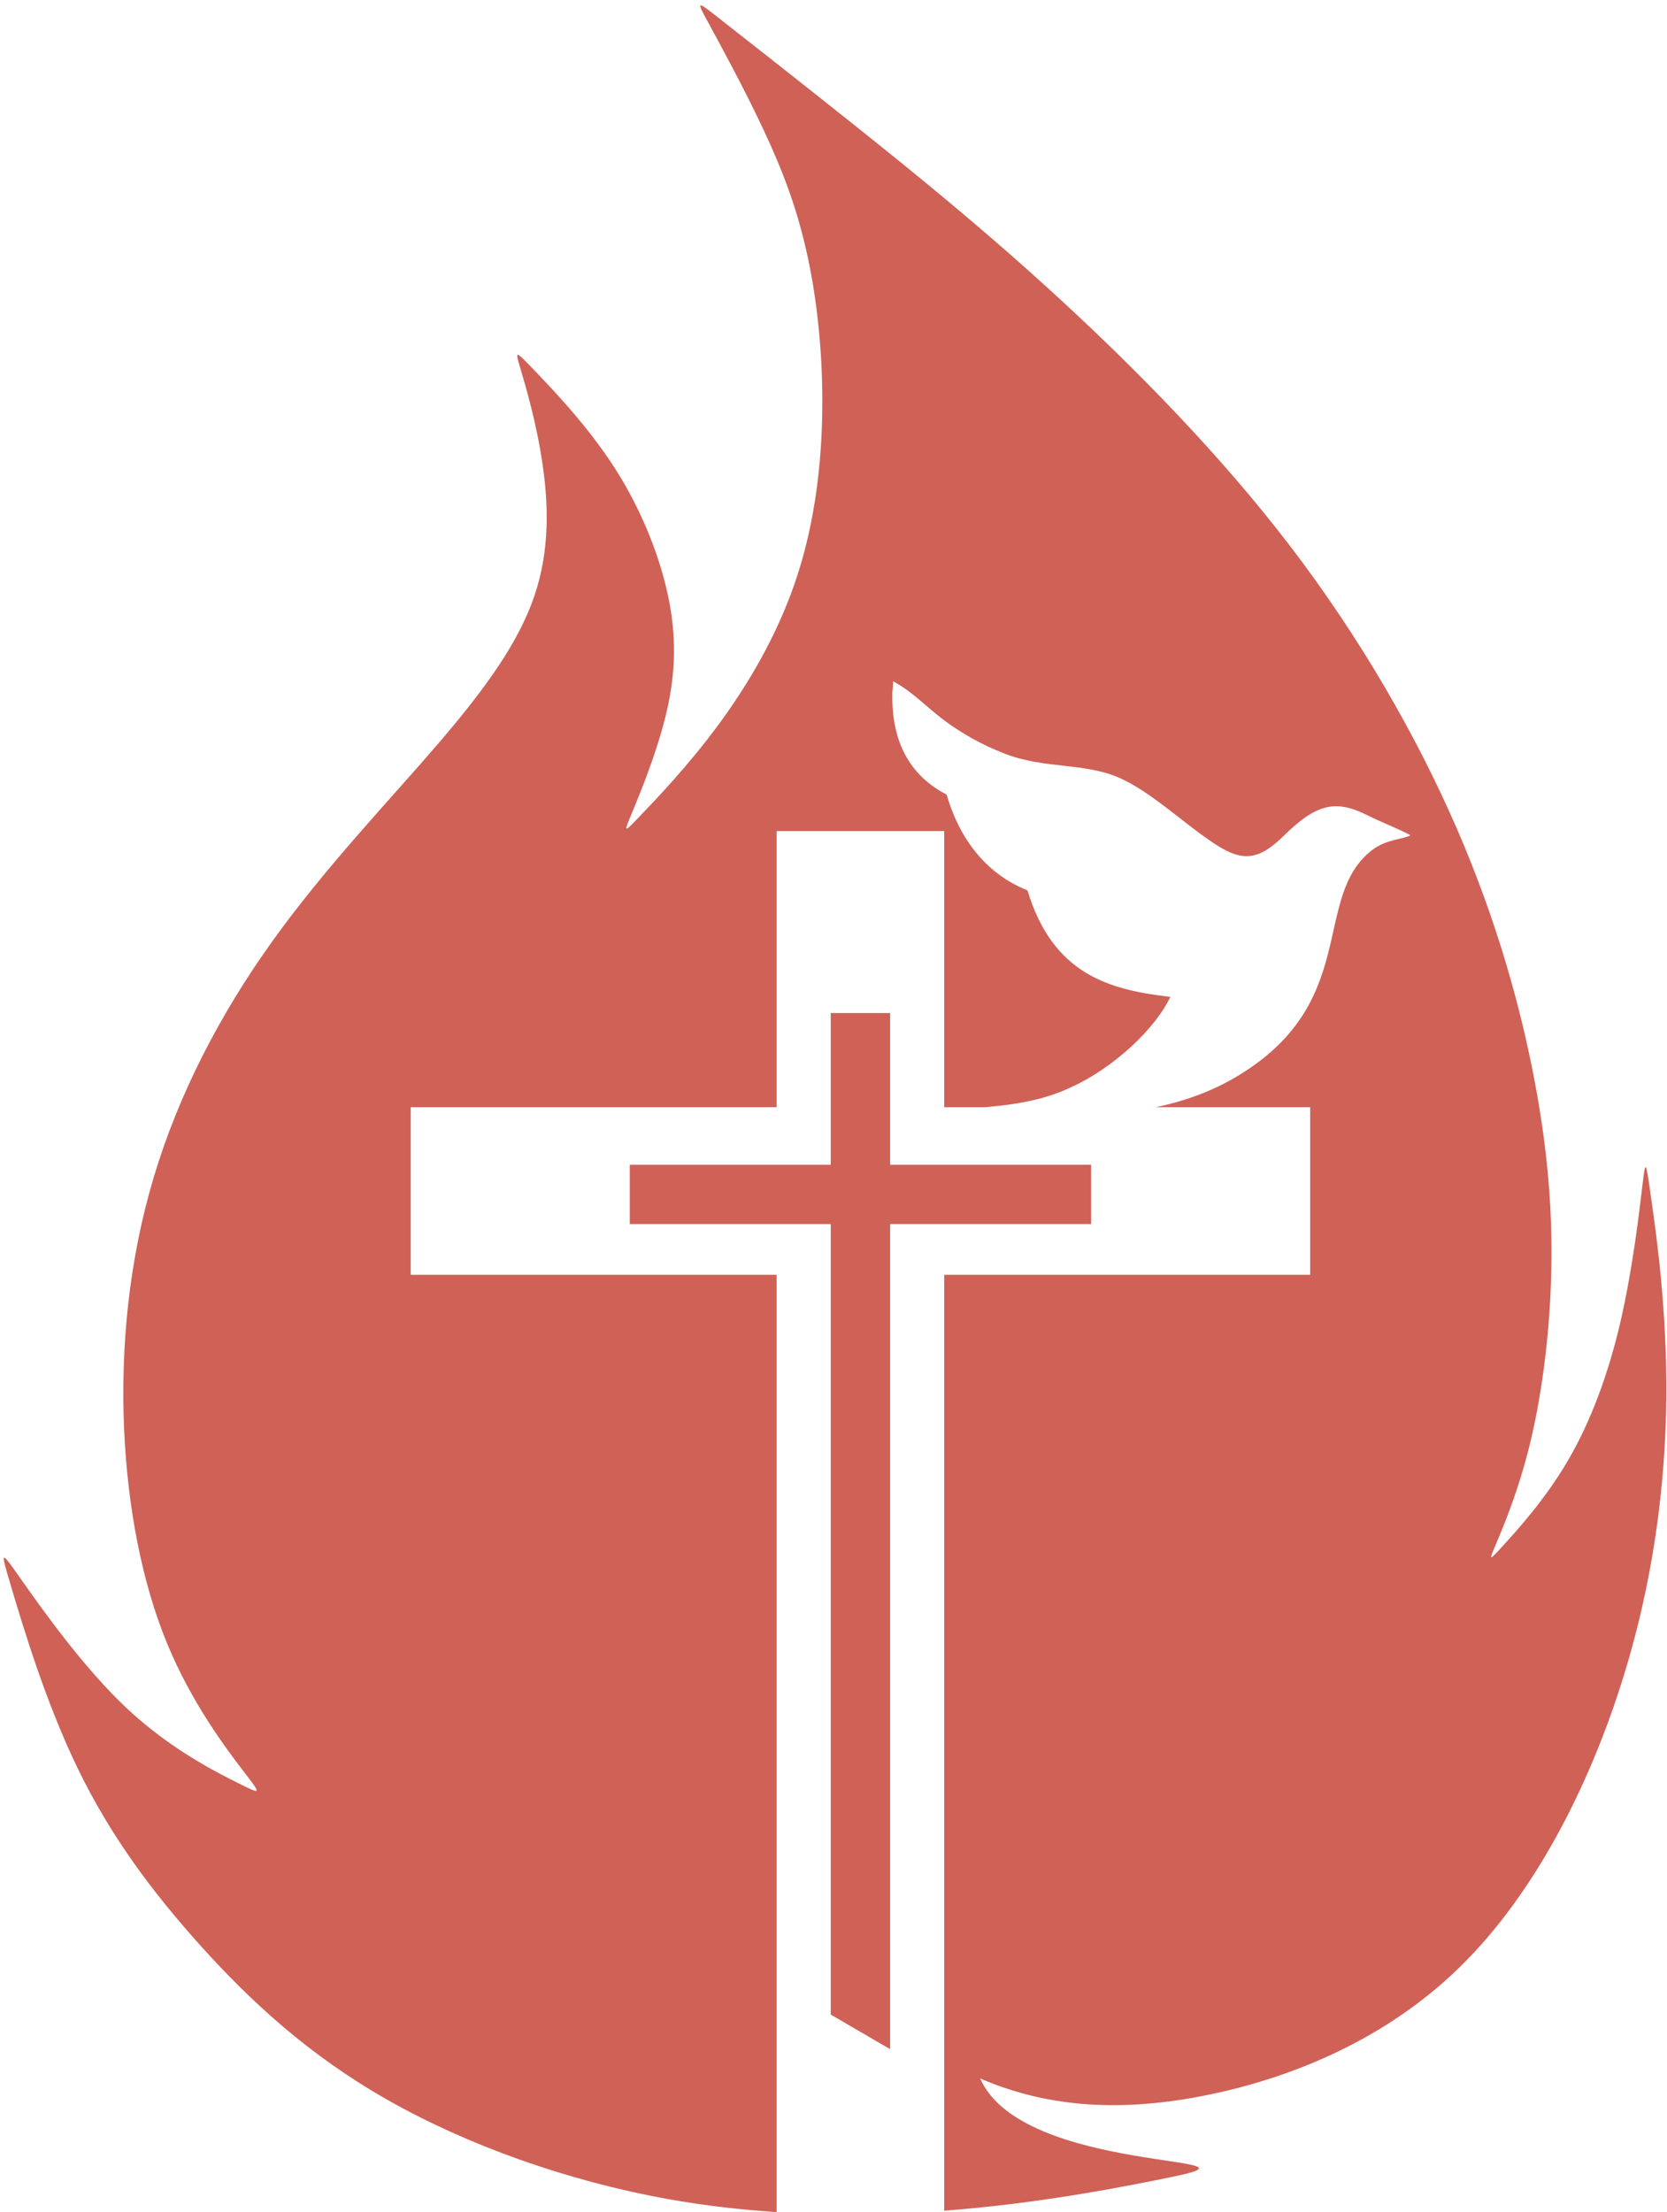 <?xml version="1.0" encoding="UTF-8" standalone="no"?><svg xmlns="http://www.w3.org/2000/svg" xmlns:xlink="http://www.w3.org/1999/xlink" fill="#000000" height="409.3" preserveAspectRatio="xMidYMid meet" version="1" viewBox="0.1 -0.8 308.5 409.3" width="308.5" zoomAndPan="magnify"><g id="change1_1"><path d="M 153.84 186.664 L 164.828 186.664 L 164.828 214.73 L 202.02 214.73 L 202.02 225.715 L 164.828 225.715 L 164.828 378.387 L 153.84 371.988 L 153.84 225.715 L 116.648 225.715 L 116.648 214.73 L 153.84 214.73 Z M 158.324 22.438 C 169.371 31.258 182.273 41.676 196.422 54.707 C 210.566 67.742 225.961 83.379 238.852 100.246 C 251.766 117.125 262.188 135.25 269.641 152.371 C 277.082 169.492 281.551 185.621 284.156 199.523 C 286.762 213.422 287.508 225.09 287.133 236.254 C 286.762 247.422 285.27 258.094 283.164 266.664 C 281.051 275.223 278.32 281.672 276.961 284.898 C 275.586 288.133 275.586 288.133 278.199 285.281 C 280.805 282.418 286.02 276.711 290.238 269.516 C 294.453 262.32 297.68 253.633 299.922 244.074 C 302.152 234.516 303.395 224.098 304.012 218.875 C 304.633 213.676 304.633 213.676 305.625 220.625 C 306.617 227.574 308.602 241.465 308.473 257.605 C 308.348 273.73 306.121 292.094 300.031 311.082 C 293.953 330.074 284.031 349.68 270.375 363.078 C 256.73 376.484 239.355 383.68 223.344 386.906 C 208.371 389.922 194.59 389.469 181.492 383.805 C 189.277 401.648 237.5 397.871 216.895 402.043 C 209.578 403.543 194.926 406.516 178.176 408 C 177.074 408.102 175.961 408.191 174.84 408.277 L 174.84 235.094 L 242.566 235.094 L 242.566 204.082 L 214.008 204.082 C 219.129 203.004 223.988 201.289 228.406 198.738 C 252.211 184.988 242.559 165.254 254.086 156.457 C 256.68 154.477 259.93 154.484 261.117 153.77 C 259.43 152.773 255.555 151.27 253.305 150.133 C 247.398 147.148 243.887 147.754 237.684 153.852 C 233.121 158.336 230.164 158.703 225.297 155.605 C 219.539 151.945 213.238 145.73 207.109 143.074 C 200.73 140.305 193.316 141.504 185.996 138.648 C 181.922 137.062 178.008 134.914 174.512 132.246 C 171.5 129.949 168.879 127.16 165.613 125.402 L 165.367 125.266 C 165.383 125.285 165.379 125.469 165.371 125.695 C 165.344 126.262 165.281 126.82 165.234 127.387 C 165.02 137.625 169.398 143.164 175.289 146.246 C 177.883 155.184 183.195 161.156 190.242 163.953 C 194.992 179.629 205.484 182.355 216.703 183.672 C 216.367 184.344 215.992 185.023 215.562 185.715 C 213.602 188.855 210.477 192.23 206.746 195.172 C 203.012 198.109 198.676 200.613 193.977 202.07 C 189.66 203.406 185.039 203.859 182.359 204.082 L 174.84 204.082 L 174.84 152.977 L 143.828 152.977 L 143.828 204.082 L 76.102 204.082 L 76.102 235.094 L 143.828 235.094 L 143.828 408.535 C 137.215 408.105 130.512 407.34 123.828 406.145 C 105.09 402.793 86.469 396.098 71.828 387.777 C 57.188 379.465 46.516 369.539 37.328 359.363 C 28.145 349.18 20.457 338.762 14.504 326.477 C 8.535 314.188 4.32 300.047 2.211 292.969 C 0.102 285.891 0.102 285.891 3.945 291.363 C 7.789 296.82 15.492 307.734 23.555 315.305 C 31.621 322.867 40.059 327.098 44.285 329.207 C 48.504 331.312 48.504 331.312 45.266 327.098 C 42.043 322.867 35.594 314.434 31.004 303.258 C 26.406 292.094 23.684 278.199 23.051 263.312 C 22.445 248.422 23.93 232.531 28.52 217.145 C 33.109 201.754 40.801 186.859 50.613 173.215 C 60.414 159.566 72.32 147.148 81.258 136.73 C 90.199 126.312 96.152 117.871 99.004 109.438 C 101.863 100.992 101.609 92.551 100.488 84.988 C 99.379 77.414 97.391 70.711 96.398 67.359 C 95.406 64.008 95.406 64.008 98.758 67.484 C 102.098 70.965 108.805 77.914 113.895 85.855 C 118.984 93.797 122.453 102.73 123.953 110.543 C 125.434 118.371 124.945 125.066 123.199 132.016 C 121.461 138.965 118.484 146.168 116.996 149.766 C 115.508 153.363 115.508 153.363 118.484 150.258 C 121.473 147.148 127.418 140.949 133.004 133.379 C 138.594 125.812 143.805 116.879 147.152 107.195 C 150.504 97.52 151.992 87.094 152.246 76.676 C 152.496 66.246 151.504 55.82 149.633 47.012 C 147.773 38.203 145.043 30.996 141.445 23.312 C 137.848 15.617 133.379 7.43 131.145 3.332 C 128.914 -0.77 128.914 -0.77 133.504 2.84 C 138.094 6.426 147.273 13.633 158.324 22.438" fill="#cf6157" fill-rule="evenodd"/></g></svg>